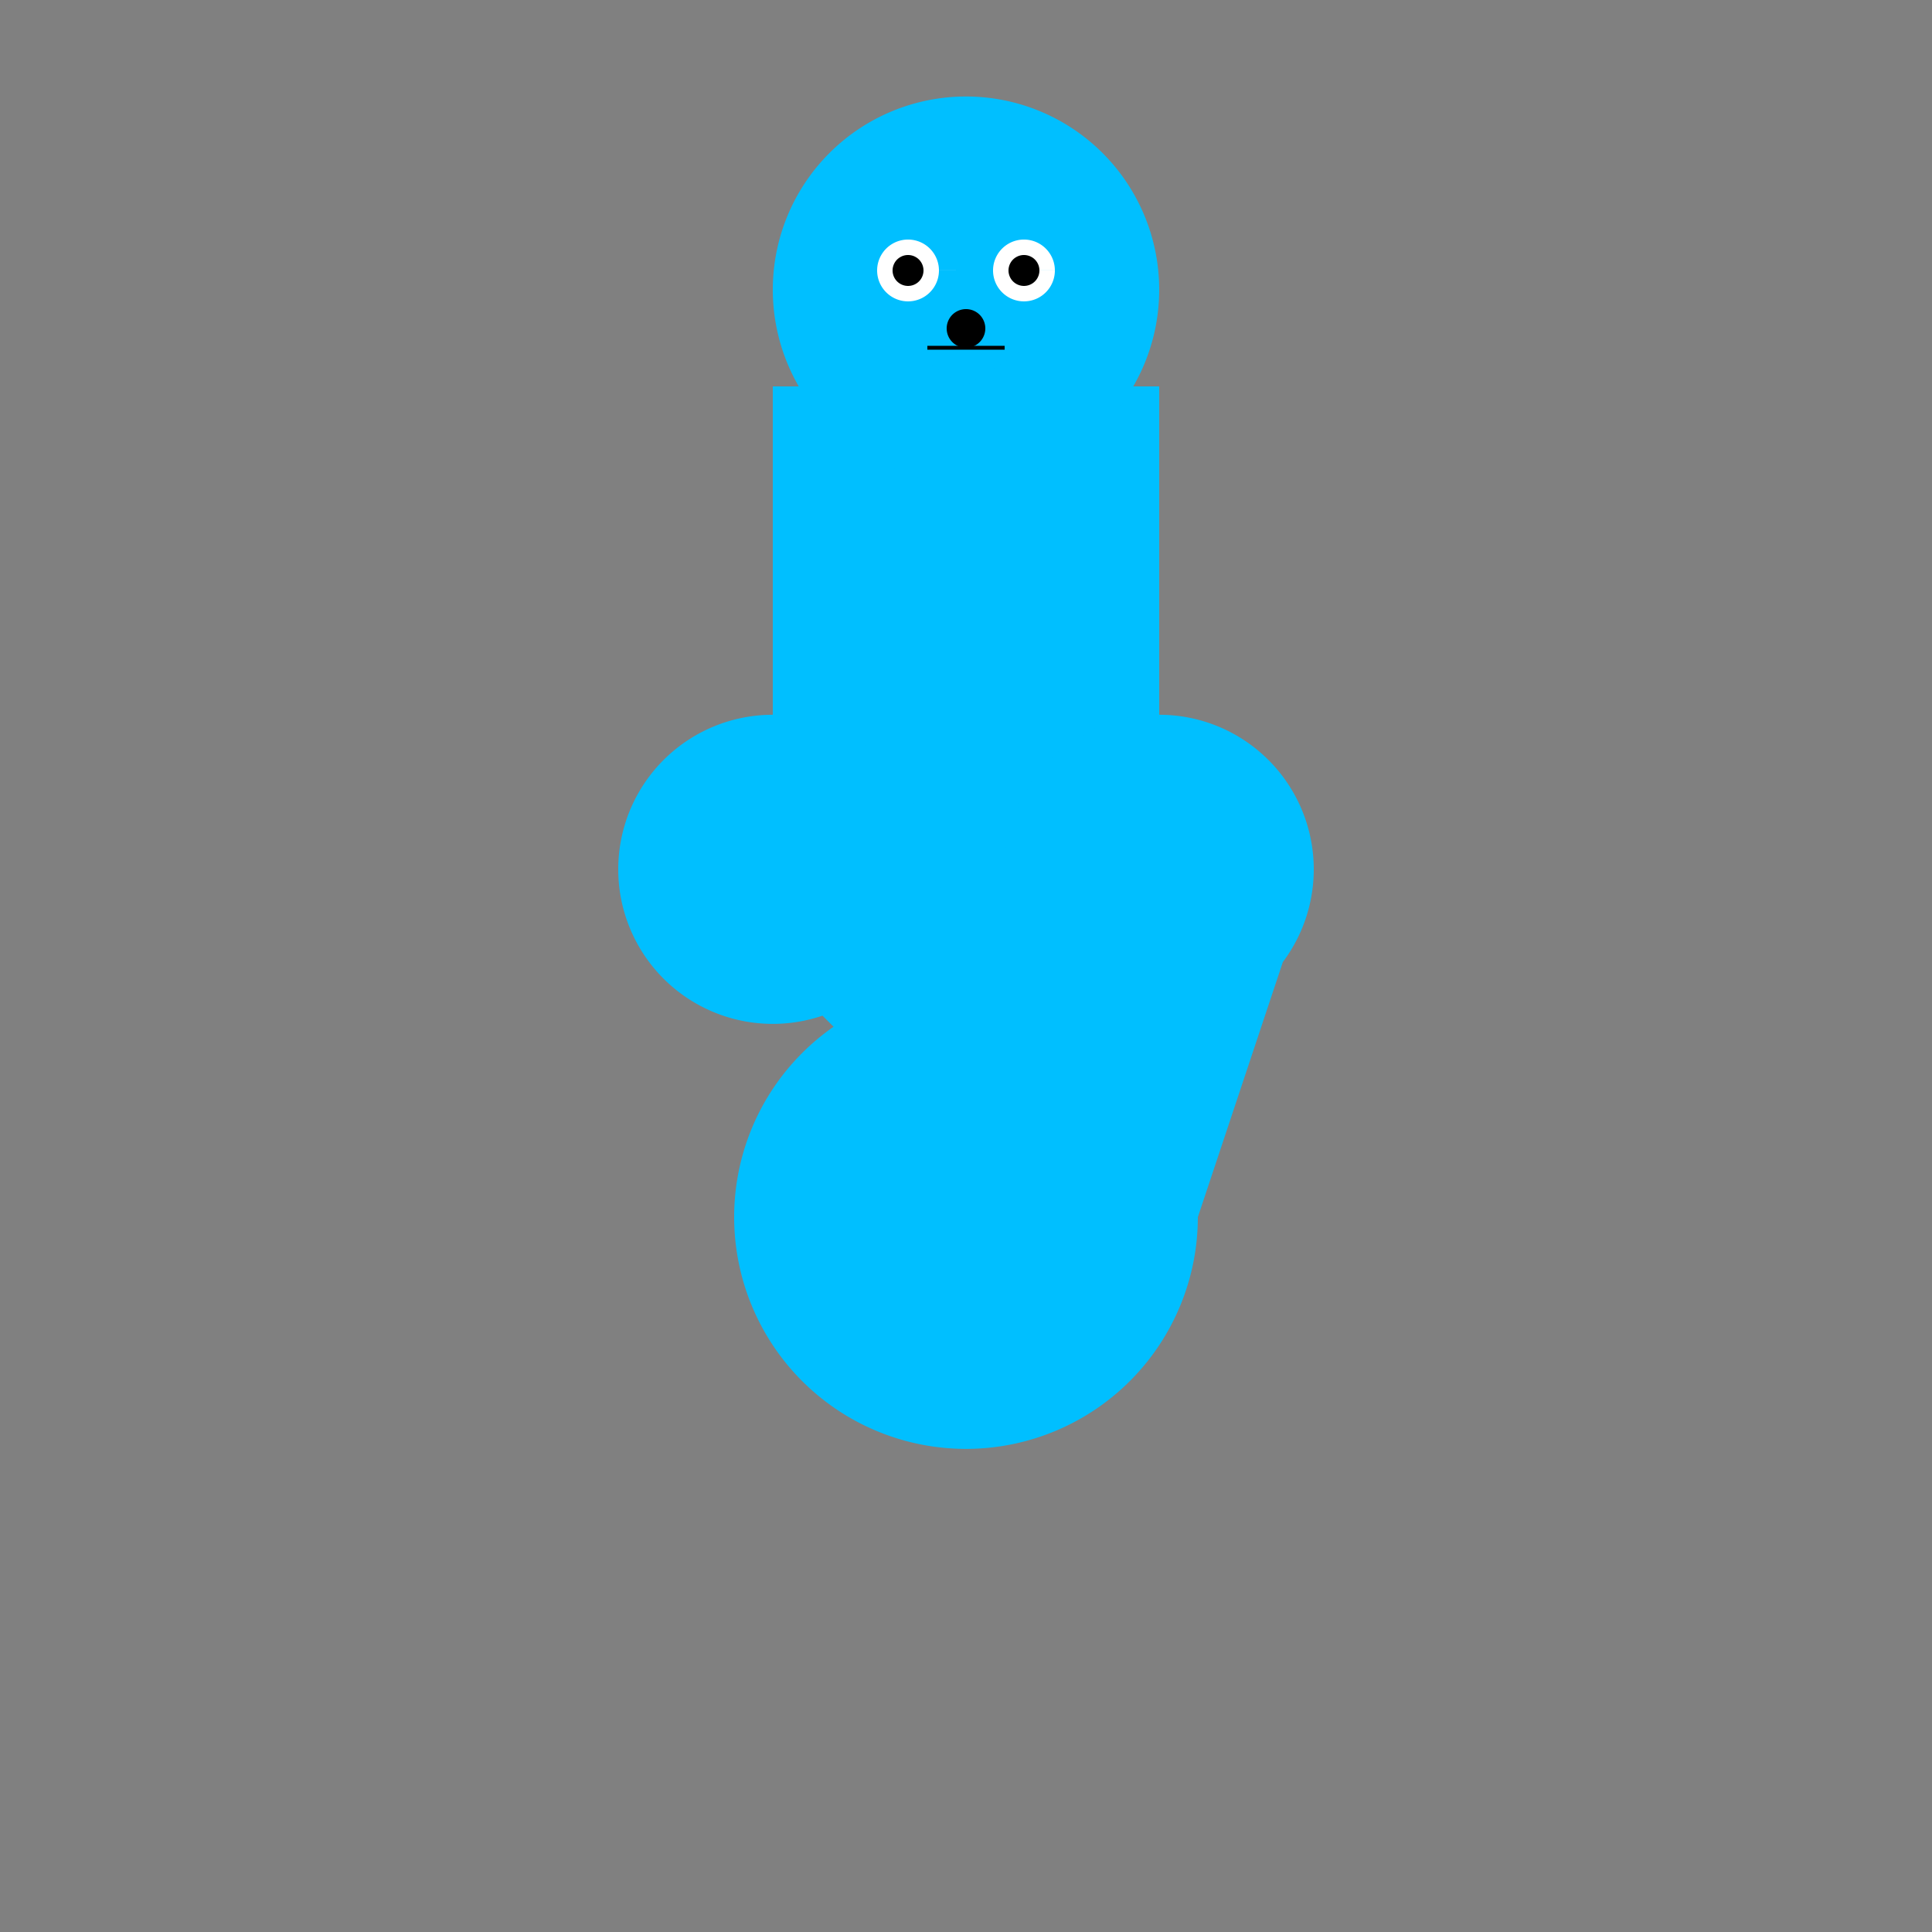 <!--

Generated by DrawGPT.
Free, open source, AI generated images in SVG, PNG, and HTML Canvas format.
https://drawgpt.ai

Created: 2023-09-26T11:28:36.377Z
Link: https://drawgpt.ai/prompt/52072/

-->
<svg xmlns="http://www.w3.org/2000/svg" xmlns:xlink="http://www.w3.org/1999/xlink" width="500" height="500"><rect width="100%" height="100%" fill="#808080" stroke="none"/><defs/><g><path fill="#00BFFF" stroke="none" paint-order="stroke fill markers" d=" M 200 100 L 300 100 L 300 250 L 250 300 L 200 250 Z"/><path fill="#00BFFF" stroke="none" paint-order="stroke fill markers" d=" M 300 75 A 50 50 0 1 1 300 74.95 Z"/><path fill="#00BFFF" stroke="none" paint-order="stroke fill markers" d=" M 210 75 L 230 45 L 250 55 L 270 45 L 290 75 L 250 100 Z"/><path fill="#FFFFFF" stroke="none" paint-order="stroke fill markers" d=" M 243 70 A 8 8 0 1 1 243 69.992 L 273 70 A 8 8 0 1 1 273 69.992"/><path fill="#000000" stroke="none" paint-order="stroke fill markers" d=" M 239 70 A 4 4 0 1 1 239 69.996 L 269 70 A 4 4 0 1 1 269 69.996"/><path fill="#000000" stroke="none" paint-order="stroke fill markers" d=" M 255 85 A 5 5 0 1 1 255 84.995"/><path fill="none" stroke="#000000" paint-order="fill stroke markers" d=" M 240 90 L 260 90" stroke-miterlimit="10" stroke-dasharray=""/><path fill="#00BFFF" stroke="none" paint-order="stroke fill markers" d=" M 310 315 A 60 60 0 1 1 310 314.94 L 240 225 A 40 40 0 1 1 240 224.96 L 340 225 A 40 40 0 1 1 340 224.96 Z"/></g></svg>